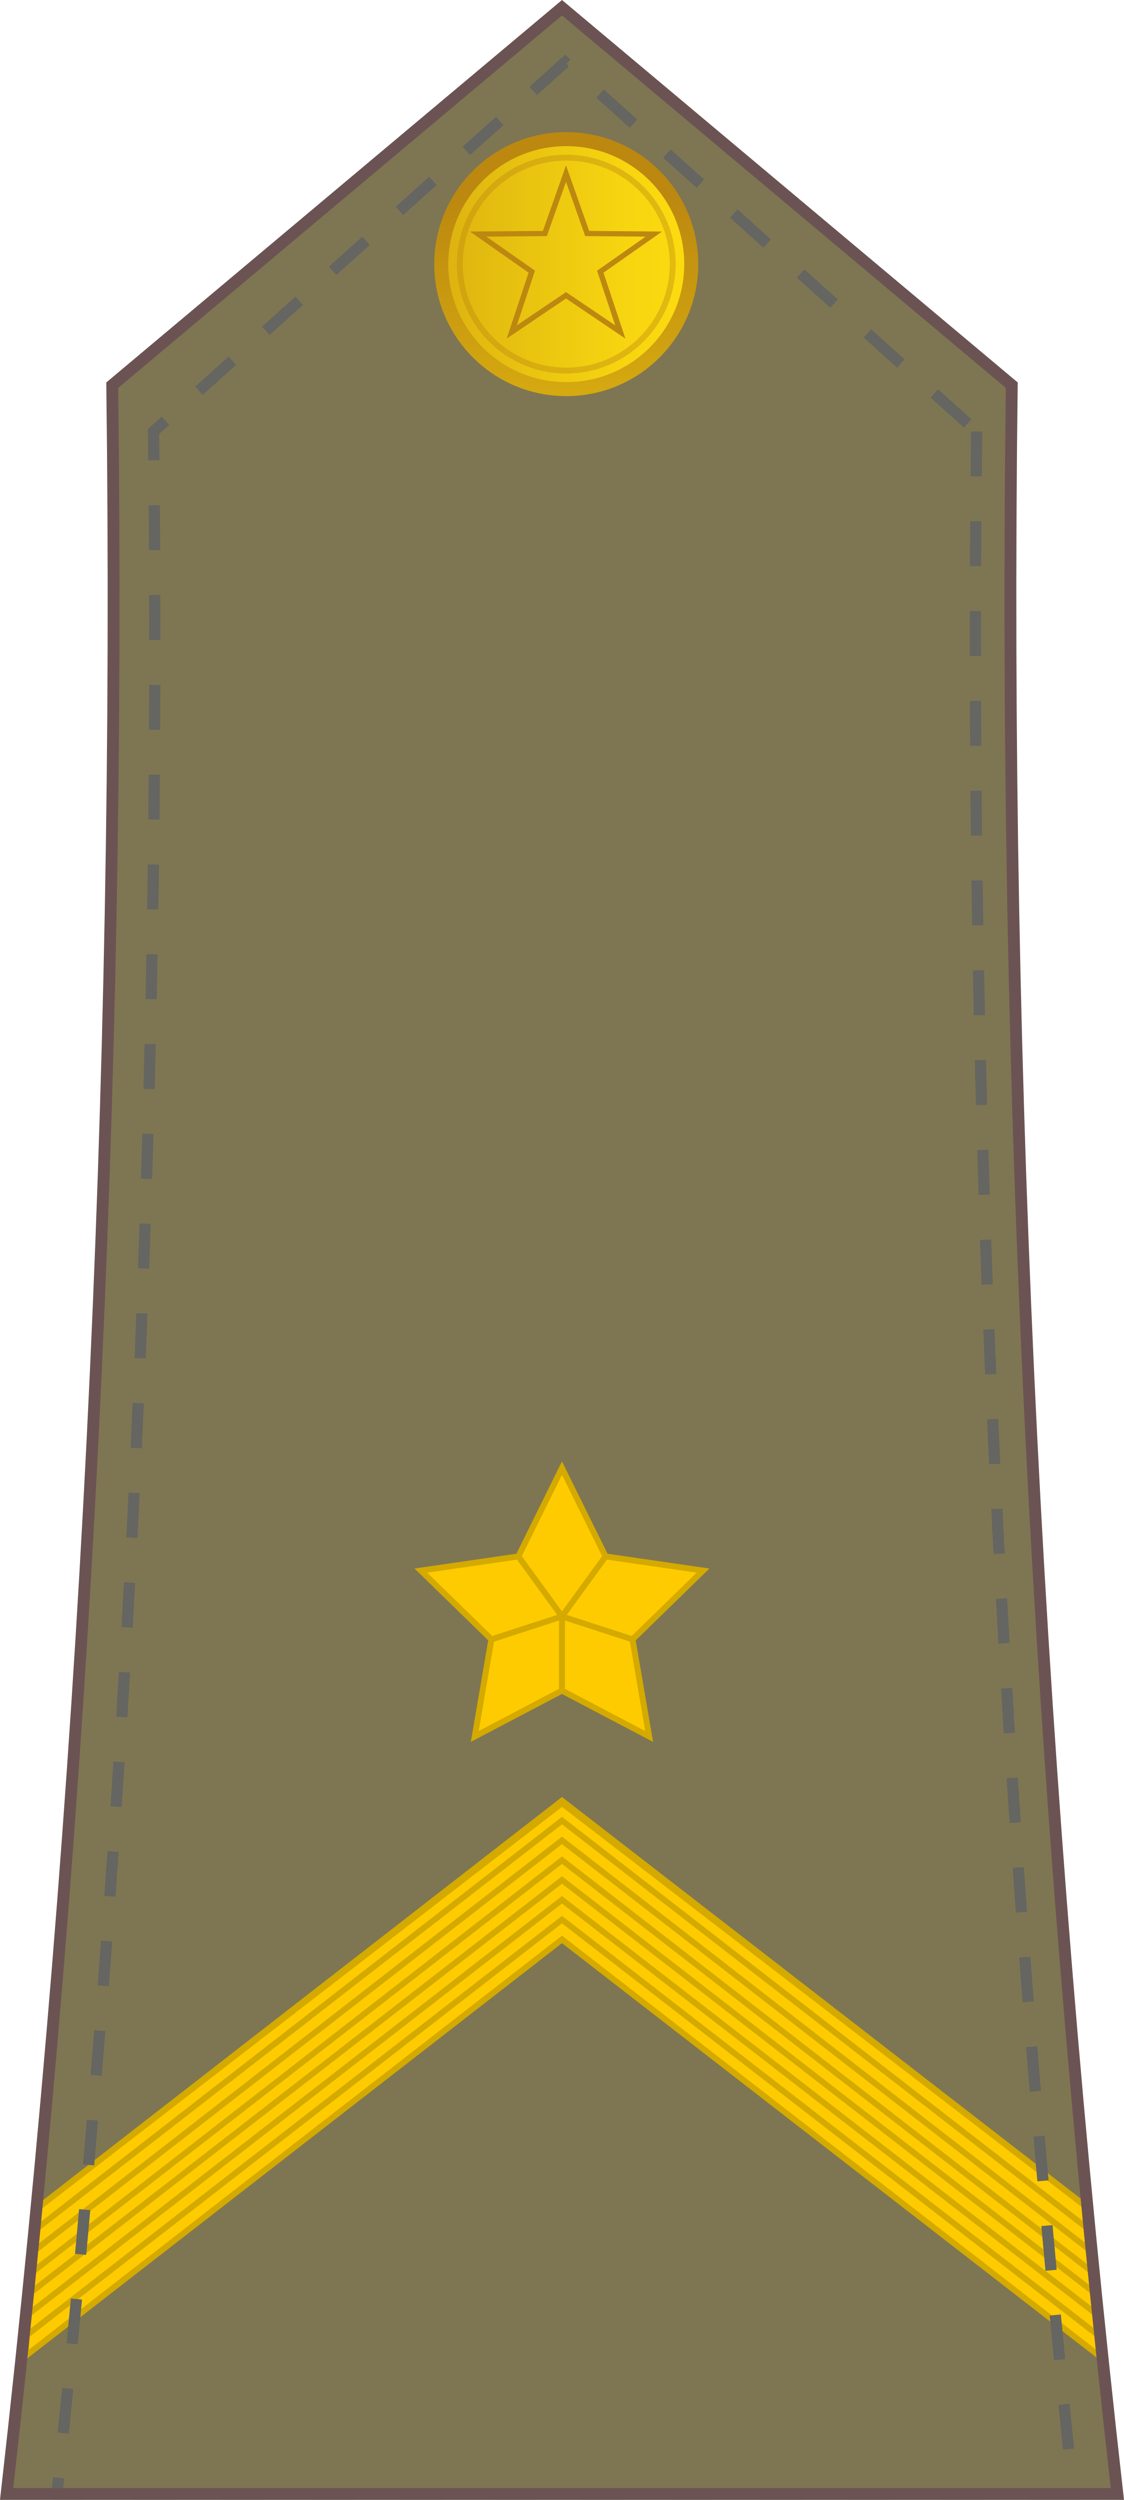 <?xml version="1.0" encoding="UTF-8" standalone="no"?>
<!-- Generator: Adobe Illustrator 16.0.0, SVG Export Plug-In . SVG Version: 6.00 Build 0)  -->

<svg
   xmlns:dc="http://purl.org/dc/elements/1.1/"
   xmlns:cc="http://creativecommons.org/ns#"
   xmlns:rdf="http://www.w3.org/1999/02/22-rdf-syntax-ns#"
   xmlns:svg="http://www.w3.org/2000/svg"
   xmlns="http://www.w3.org/2000/svg"
   xmlns:xlink="http://www.w3.org/1999/xlink"
   xmlns:sodipodi="http://sodipodi.sourceforge.net/DTD/sodipodi-0.dtd"
   xmlns:inkscape="http://www.inkscape.org/namespaces/inkscape"
   version="1.1"
   id="svg18152"
   inkscape:version="0.92.0 r15299"
   sodipodi:docname="Yugoslavia-Army-OR-5 (1982–1992).svg"
   x="0px"
   y="0px"
   width="189.439"
   height="421.294"
   viewBox="0 0 189.439 421.294"
   enable-background="new 0 0 189.438 421.295"
   xml:space="preserve"><defs
     id="defs1446"><radialGradient
       inkscape:collect="always"
       xlink:href="#path2878_1_"
       id="radialGradient6816"
       cx="209.205"
       cy="33.161"
       fx="209.205"
       fy="33.161"
       r="18.979"
       gradientTransform="matrix(1,0,0,0.951,0,1.623)"
       gradientUnits="userSpaceOnUse" /><linearGradient
       inkscape:collect="always"
       xlink:href="#circle53457_1_"
       id="linearGradient6818"
       gradientUnits="userSpaceOnUse"
       gradientTransform="matrix(2.4,0,0,2.4,398851.47,-5632.454)"
       x1="-167845.77"
       y1="2376.946"
       x2="-167827.25"
       y2="2376.946" /></defs><sodipodi:namedview
     id="base"
     inkscape:cy="214.61464"
     bordercolor="#666666"
     pagecolor="#ffffff"
     inkscape:cx="-6.7509292"
     borderopacity="1.0"
     showgrid="false"
     inkscape:zoom="1.4142136"
     fit-margin-left="0"
     fit-margin-top="0"
     inkscape:pageshadow="2"
     inkscape:window-x="-8"
     inkscape:window-width="1920"
     inkscape:current-layer="svg18152"
     fit-margin-bottom="0"
     inkscape:window-height="1137"
     fit-margin-right="0"
     inkscape:pageopacity="0.0"
     inkscape:window-y="-8"
     inkscape:document-units="px"
     inkscape:window-maximized="1"
     inkscape:snap-bbox="true"
     inkscape:snap-bbox-midpoints="true"
     inkscape:snap-global="true" /><g
     id="g4749"
     transform="translate(1.5e-5,13.411)"><path
       sodipodi:nodetypes="ccccccc"
       inkscape:connector-curvature="0"
       id="path7143-9"
       d="m 94.715,196.222 80.726,70.081 -1.583,-25.139 -79.143,-67.904 -78.693,66.64 -1.583,25.139 z"
       style="fill:#fecb00;fill-opacity:1;stroke:#d4aa00;stroke-width:1px;stroke-linecap:butt;stroke-linejoin:miter;stroke-opacity:1" /><path
       sodipodi:nodetypes="ccc"
       inkscape:connector-curvature="0"
       id="path4591-5"
       d="M 175.441,263.023 94.715,192.942 14.438,261.759"
       style="fill:none;stroke:#d4aa00;stroke-width:1px;stroke-linecap:butt;stroke-linejoin:miter;stroke-opacity:1" /><path
       sodipodi:nodetypes="ccc"
       inkscape:connector-curvature="0"
       id="path4591-5-2"
       d="M 174.871,259.168 94.715,189.662 14.438,258.479"
       style="fill:none;stroke:#d4aa00;stroke-width:1px;stroke-linecap:butt;stroke-linejoin:miter;stroke-opacity:1" /><path
       sodipodi:nodetypes="ccc"
       inkscape:connector-curvature="0"
       id="path4591-5-1"
       d="M 174.872,255.61 94.715,186.381 14.438,255.199"
       style="fill:none;stroke:#d4aa00;stroke-width:1px;stroke-linecap:butt;stroke-linejoin:miter;stroke-opacity:1" /><path
       sodipodi:nodetypes="ccc"
       inkscape:connector-curvature="0"
       id="path4591-5-8"
       d="M 174.488,252.425 94.715,183.101 14.438,251.919"
       style="fill:none;stroke:#d4aa00;stroke-width:1px;stroke-linecap:butt;stroke-linejoin:miter;stroke-opacity:1" /><path
       sodipodi:nodetypes="ccc"
       inkscape:connector-curvature="0"
       id="path4591-5-0"
       d="M 174.488,249.003 94.715,179.821 14.438,248.638"
       style="fill:none;stroke:#d4aa00;stroke-width:1px;stroke-linecap:butt;stroke-linejoin:miter;stroke-opacity:1" /><path
       sodipodi:nodetypes="ccc"
       inkscape:connector-curvature="0"
       id="path4591-5-84"
       d="M 174.488,245.582 94.715,176.54 14.438,245.358"
       style="fill:none;stroke:#d4aa00;stroke-width:1px;stroke-linecap:butt;stroke-linejoin:miter;stroke-opacity:1" /></g><g
     id="g4658"
     transform="translate(1.5e-5,13.411)"><path
       sodipodi:nodetypes="ccccccc"
       inkscape:connector-curvature="0"
       id="path7143"
       d="m 94.715,235.098 82.31,70.081 -1.583,-25.139 -80.726,-67.904 -81.426,67.936 -1.601,25.156 z"
       style="fill:#fecb00;fill-opacity:1;stroke:#d4aa00;stroke-width:1px;stroke-linecap:butt;stroke-linejoin:miter;stroke-opacity:1" /><path
       sodipodi:nodetypes="ccc"
       inkscape:connector-curvature="0"
       id="path4591"
       d="M 177.024,301.755 94.715,231.818 11.688,301.948"
       style="fill:none;stroke:#d4aa00;stroke-width:1px;stroke-linecap:butt;stroke-linejoin:miter;stroke-opacity:1" /><path
       sodipodi:nodetypes="ccc"
       inkscape:connector-curvature="0"
       id="path4591-6"
       d="M 177.024,298.475 94.715,228.538 11.688,298.668"
       style="fill:none;stroke:#d4aa00;stroke-width:1px;stroke-linecap:butt;stroke-linejoin:miter;stroke-opacity:1" /><path
       sodipodi:nodetypes="ccc"
       inkscape:connector-curvature="0"
       id="path4591-4"
       d="M 177.024,295.195 94.715,225.258 12.457,294.708"
       style="fill:none;stroke:#d4aa00;stroke-width:1px;stroke-linecap:butt;stroke-linejoin:miter;stroke-opacity:1" /><path
       sodipodi:nodetypes="ccc"
       inkscape:connector-curvature="0"
       id="path4591-8"
       d="M 177.024,291.914 94.715,221.977 12.456,291.388"
       style="fill:none;stroke:#d4aa00;stroke-width:1px;stroke-linecap:butt;stroke-linejoin:miter;stroke-opacity:1" /><path
       sodipodi:nodetypes="ccc"
       inkscape:connector-curvature="0"
       id="path4591-3"
       d="M 177.024,288.634 94.715,218.697 12.456,288.067"
       style="fill:none;stroke:#d4aa00;stroke-width:1px;stroke-linecap:butt;stroke-linejoin:miter;stroke-opacity:1" /><path
       sodipodi:nodetypes="ccc"
       inkscape:connector-curvature="0"
       id="path4591-88"
       d="M 177.024,285.354 94.715,215.417 12.985,284.126"
       style="fill:none;stroke:#d4aa00;stroke-width:1px;stroke-linecap:butt;stroke-linejoin:miter;stroke-opacity:1" /></g><g
     id="g4997"><g
       id="g4749-3"
       transform="translate(-2e-6,91.45)"><path
         style="fill:#fecb00;fill-opacity:1;stroke:#d4aa00;stroke-width:1px;stroke-linecap:butt;stroke-linejoin:miter;stroke-opacity:1"
         d="M 94.715,201.968 182.342,269.921 180.46,245.083 94.715,178.604 8.965,245.083 6.572,270.992 Z"
         id="path7143-9-8"
         inkscape:connector-curvature="0"
         sodipodi:nodetypes="ccccccc" /></g><path
       sodipodi:nodetypes="ccc"
       inkscape:connector-curvature="0"
       id="path7165-3-7"
       d="M 181.67,357.37 94.715,290.08 7.529,357.917"
       style="fill:none;stroke:#d4aa00;stroke-width:1px;stroke-linecap:butt;stroke-linejoin:miter;stroke-opacity:1" /><path
       sodipodi:nodetypes="ccc"
       inkscape:connector-curvature="0"
       id="path7165-3-1"
       d="M 181.67,354.032 94.715,286.743 8.174,353.769"
       style="fill:none;stroke:#d4aa00;stroke-width:1px;stroke-linecap:butt;stroke-linejoin:miter;stroke-opacity:1" /><path
       sodipodi:nodetypes="ccc"
       inkscape:connector-curvature="0"
       id="path7165-3-26"
       d="M 181.67,350.694 94.715,283.405 8.299,350.055"
       style="fill:none;stroke:#d4aa00;stroke-width:1px;stroke-linecap:butt;stroke-linejoin:miter;stroke-opacity:1" /><path
       sodipodi:nodetypes="ccc"
       inkscape:connector-curvature="0"
       id="path7165-3-25"
       d="M 181.67,347.357 94.715,280.068 8.475,346.403"
       style="fill:none;stroke:#d4aa00;stroke-width:1px;stroke-linecap:butt;stroke-linejoin:miter;stroke-opacity:1" /><path
       sodipodi:nodetypes="ccc"
       inkscape:connector-curvature="0"
       id="path7165-3-2-8"
       d="M 180.93,343.488 94.715,276.73 8.844,343.195"
       style="fill:none;stroke:#d4aa00;stroke-width:1px;stroke-linecap:butt;stroke-linejoin:miter;stroke-opacity:1" /><path
       sodipodi:nodetypes="ccc"
       inkscape:connector-curvature="0"
       id="path7165-3-8-5"
       d="M 180.191,339.619 94.715,273.392 9.119,339.821"
       style="fill:none;stroke:#d4aa00;stroke-width:1px;stroke-linecap:butt;stroke-linejoin:miter;stroke-opacity:1" /></g><path
     style="fill:#7e7652;fill-opacity:1;stroke:none;stroke-width:2;stroke-miterlimit:10"
     inkscape:connector-curvature="0"
     id="path4"
     d="m 170.522,64.913 c -1.512,118.344 4.422,237.037 17.797,355.381 H 1.119 C 14.495,301.952 20.429,183.257 18.917,64.915 l 75.803,-63.61 z"
     stroke-miterlimit="10" /><g
     id="g53455"
     transform="translate(4051.745,-27.705)"><linearGradient
       id="circle53457_1_"
       gradientUnits="userSpaceOnUse"
       x1="-167845.77"
       y1="2376.946"
       x2="-167827.25"
       y2="2376.946"
       gradientTransform="matrix(2.4,0,0,2.4,398851.47,-5632.454)"><stop
         offset="0"
         style="stop-color:#DBB110"
         id="stop960" /><stop
         offset="0.188"
         style="stop-color:#E3BC10"
         id="stop962" /><stop
         offset="0.691"
         style="stop-color:#F6D410"
         id="stop964" /><stop
         offset="1"
         style="stop-color:#FDDD10"
         id="stop966" /></linearGradient><linearGradient
       id="circle53457_2_"
       gradientUnits="userSpaceOnUse"
       x1="-97519.531"
       y1="1572.237"
       x2="-97520.008"
       y2="1550.186"
       gradientTransform="matrix(1.858,0,0,1.858,305726.5,-5599.11)"><stop
         offset="0"
         style="stop-color:#DBB110"
         id="stop969" /><stop
         offset="1"
         style="stop-color:#BC8810"
         id="stop971" /></linearGradient><path
       id="circle53457"
       d="m -3956.306,51.153 c 11.629,0 21.061,9.432 21.061,21.064 0,11.632 -9.432,21.065 -21.061,21.065 -11.638,0 -21.069,-9.433 -21.069,-21.065 0,-11.632 9.427,-21.064 21.069,-21.064 z"
       inkscape:connector-curvature="0"
       style="fill:url(#linearGradient6818);stroke:url(#circle53457_2_);stroke-width:2.36;stroke-linejoin:round" /><path
       id="circle53459"
       d="m -3956.306,54.274 c 9.906,0 17.938,8.033 17.938,17.943 0,9.908 -8.029,17.941 -17.938,17.941 -9.914,0 -17.946,-8.033 -17.946,-17.941 0,-9.909 8.031,-17.943 17.946,-17.943 z"
       inkscape:connector-curvature="0"
       style="fill:none;stroke:#bc8810;stroke-width:0.99;stroke-linejoin:round;stroke-opacity:0.392" /></g><g
     id="g4987"><path
       sodipodi:nodetypes="ccccccc"
       inkscape:connector-curvature="0"
       id="path7139"
       d="M 4.301,397.047 94.715,326.836 185.301,397.047 183.482,372.201 94.715,303.874 5.864,372.496 Z"
       style="fill:#fecb00;fill-opacity:1;stroke:#d4aa00;stroke-width:1px;stroke-linecap:butt;stroke-linejoin:miter;stroke-opacity:1" /><path
       sodipodi:nodetypes="ccc"
       inkscape:connector-curvature="0"
       id="path7165"
       d="M 185.297,393.714 94.715,323.498 4.301,393.709"
       style="fill:none;stroke:#d4aa00;stroke-width:1px;stroke-linecap:butt;stroke-linejoin:miter;stroke-opacity:1" /><path
       sodipodi:nodetypes="ccc"
       inkscape:connector-curvature="0"
       id="path7165-9"
       d="M 185.297,390.376 94.715,320.16 4.301,390.372"
       style="fill:none;stroke:#d4aa00;stroke-width:1px;stroke-linecap:butt;stroke-linejoin:miter;stroke-opacity:1" /><path
       sodipodi:nodetypes="ccc"
       inkscape:connector-curvature="0"
       id="path7165-8"
       d="M 185.297,387.039 94.715,316.823 4.301,387.034"
       style="fill:none;stroke:#d4aa00;stroke-width:1px;stroke-linecap:butt;stroke-linejoin:miter;stroke-opacity:1" /><path
       sodipodi:nodetypes="ccc"
       inkscape:connector-curvature="0"
       id="path7165-94"
       d="M 184.153,382.914 94.715,313.485 5.45,382.905"
       style="fill:none;stroke:#d4aa00;stroke-width:1px;stroke-linecap:butt;stroke-linejoin:miter;stroke-opacity:1" /><path
       sodipodi:nodetypes="ccc"
       inkscape:connector-curvature="0"
       id="path7165-86"
       d="M 184.153,379.559 94.715,310.147 5.45,379.567"
       style="fill:none;stroke:#d4aa00;stroke-width:1px;stroke-linecap:butt;stroke-linejoin:miter;stroke-opacity:1" /><path
       sodipodi:nodetypes="ccc"
       inkscape:connector-curvature="0"
       id="path7165-3"
       d="M 184.153,376.203 94.715,306.81 5.864,375.834"
       style="fill:none;stroke:#d4aa00;stroke-width:1px;stroke-linecap:butt;stroke-linejoin:miter;stroke-opacity:1" /><path
       sodipodi:nodetypes="ccc"
       inkscape:connector-curvature="0"
       id="path7165-3-2"
       d="M 183.482,372.201 94.715,303.472 5.864,372.496"
       style="fill:none;stroke:#d4aa00;stroke-width:1px;stroke-linecap:butt;stroke-linejoin:miter;stroke-opacity:1" /></g><path
     style="fill:none;fill-opacity:1;stroke:#656561;stroke-width:1.892;stroke-miterlimit:10;stroke-dasharray:7.568, 7.568;stroke-dashoffset:0;stroke-opacity:1"
     inkscape:connector-curvature="0"
     id="path4-3"
     d="M 164.601,72.709 C 163.217,188.457 168.647,304.546 180.885,420.294 H 9.597 C 21.836,304.548 27.266,188.457 25.882,72.711 L 95.242,10.496 Z"
     stroke-miterlimit="10" /><path
     style="fill:none;fill-opacity:1;stroke:#6c5353;stroke-width:2;stroke-miterlimit:10"
     inkscape:connector-curvature="0"
     id="path4-2"
     d="m 170.522,64.913 c -1.512,118.344 4.422,237.037 17.797,355.381 H 1.119 C 14.495,301.952 20.429,183.257 18.917,64.915 l 75.803,-63.61 z"
     stroke-miterlimit="10" /><path
     sodipodi:type="star"
     style="opacity:1;fill:url(#radialGradient6816);fill-opacity:1;fill-rule:evenodd;stroke:#bc8810;stroke-width:1;stroke-linecap:square;stroke-linejoin:miter;stroke-miterlimit:10;stroke-dasharray:none;stroke-dashoffset:0;stroke-opacity:1;paint-order:normal"
     id="path6800"
     sodipodi:sides="5"
     sodipodi:cx="209.20468"
     sodipodi:cy="35.066292"
     sodipodi:r1="16.807112"
     sodipodi:r2="6.5547738"
     sodipodi:arg1="-1.5707963"
     sodipodi:arg2="-0.9424778"
     inkscape:flatsided="false"
     inkscape:rounded="8.67362e-017"
     inkscape:randomized="2.08167e-017"
     d="m 209.205,18.259 3.853,11.504 12.132,0.109 -9.751,7.219 3.645,11.572 -9.879,-7.042 -9.879,7.042 3.645,-11.572 -9.751,-7.219 12.132,-0.109 z"
     inkscape:transform-center-y="-1.4096339"
     transform="matrix(0.926,0,0,0.878,-98.327,13.221)" /><g
     id="g4558"
     transform="translate(151.046,52.58)"><path
       transform="translate(131.168,38.537)"
       inkscape:transform-center-y="-2.3872875"
       d="m -187.5,156.294 7.347,14.887 16.429,2.387 -11.888,11.588 2.806,16.363 -14.695,-7.725 -14.695,7.725 2.806,-16.363 -11.888,-11.588 16.429,-2.387 z"
       inkscape:randomized="2.08167e-017"
       inkscape:rounded="8.67362e-017"
       inkscape:flatsided="false"
       sodipodi:arg2="-0.9424778"
       sodipodi:arg1="-1.5707963"
       sodipodi:r2="12.5"
       sodipodi:r1="25"
       sodipodi:cy="181.29443"
       sodipodi:cx="-187.5"
       sodipodi:sides="5"
       id="path4540"
       style="opacity:1;fill:#fecb00;fill-opacity:1;fill-rule:evenodd;stroke:#d4aa00;stroke-width:1;stroke-linecap:square;stroke-linejoin:miter;stroke-miterlimit:4;stroke-dasharray:none;stroke-dashoffset:0;stroke-opacity:1;paint-order:normal"
       sodipodi:type="star" /><path
       inkscape:connector-curvature="0"
       id="path4542"
       d="m -56.332,219.832 7.347,-10.113"
       style="fill:none;stroke:#d4aa00;stroke-width:1px;stroke-linecap:butt;stroke-linejoin:miter;stroke-opacity:1" /><path
       inkscape:connector-curvature="0"
       id="path4544"
       d="m -56.332,232.332 v -12.5"
       style="fill:none;stroke:#d4aa00;stroke-width:1px;stroke-linecap:butt;stroke-linejoin:miter;stroke-opacity:1" /><path
       inkscape:connector-curvature="0"
       id="path4546"
       d="m -44.443,223.694 -11.888,-3.863"
       style="fill:none;stroke:#d4aa00;stroke-width:1px;stroke-linecap:butt;stroke-linejoin:miter;stroke-opacity:1" /><path
       inkscape:connector-curvature="0"
       id="path4548"
       d="m -68.22,223.694 11.888,-3.863"
       style="fill:none;stroke:#d4aa00;stroke-width:1px;stroke-linecap:butt;stroke-linejoin:miter;stroke-opacity:1" /><path
       inkscape:connector-curvature="0"
       id="path4550"
       d="m -63.679,209.719 7.347,10.113"
       style="fill:none;stroke:#d4aa00;stroke-width:1px;stroke-linecap:butt;stroke-linejoin:miter;stroke-opacity:1" /></g></svg>